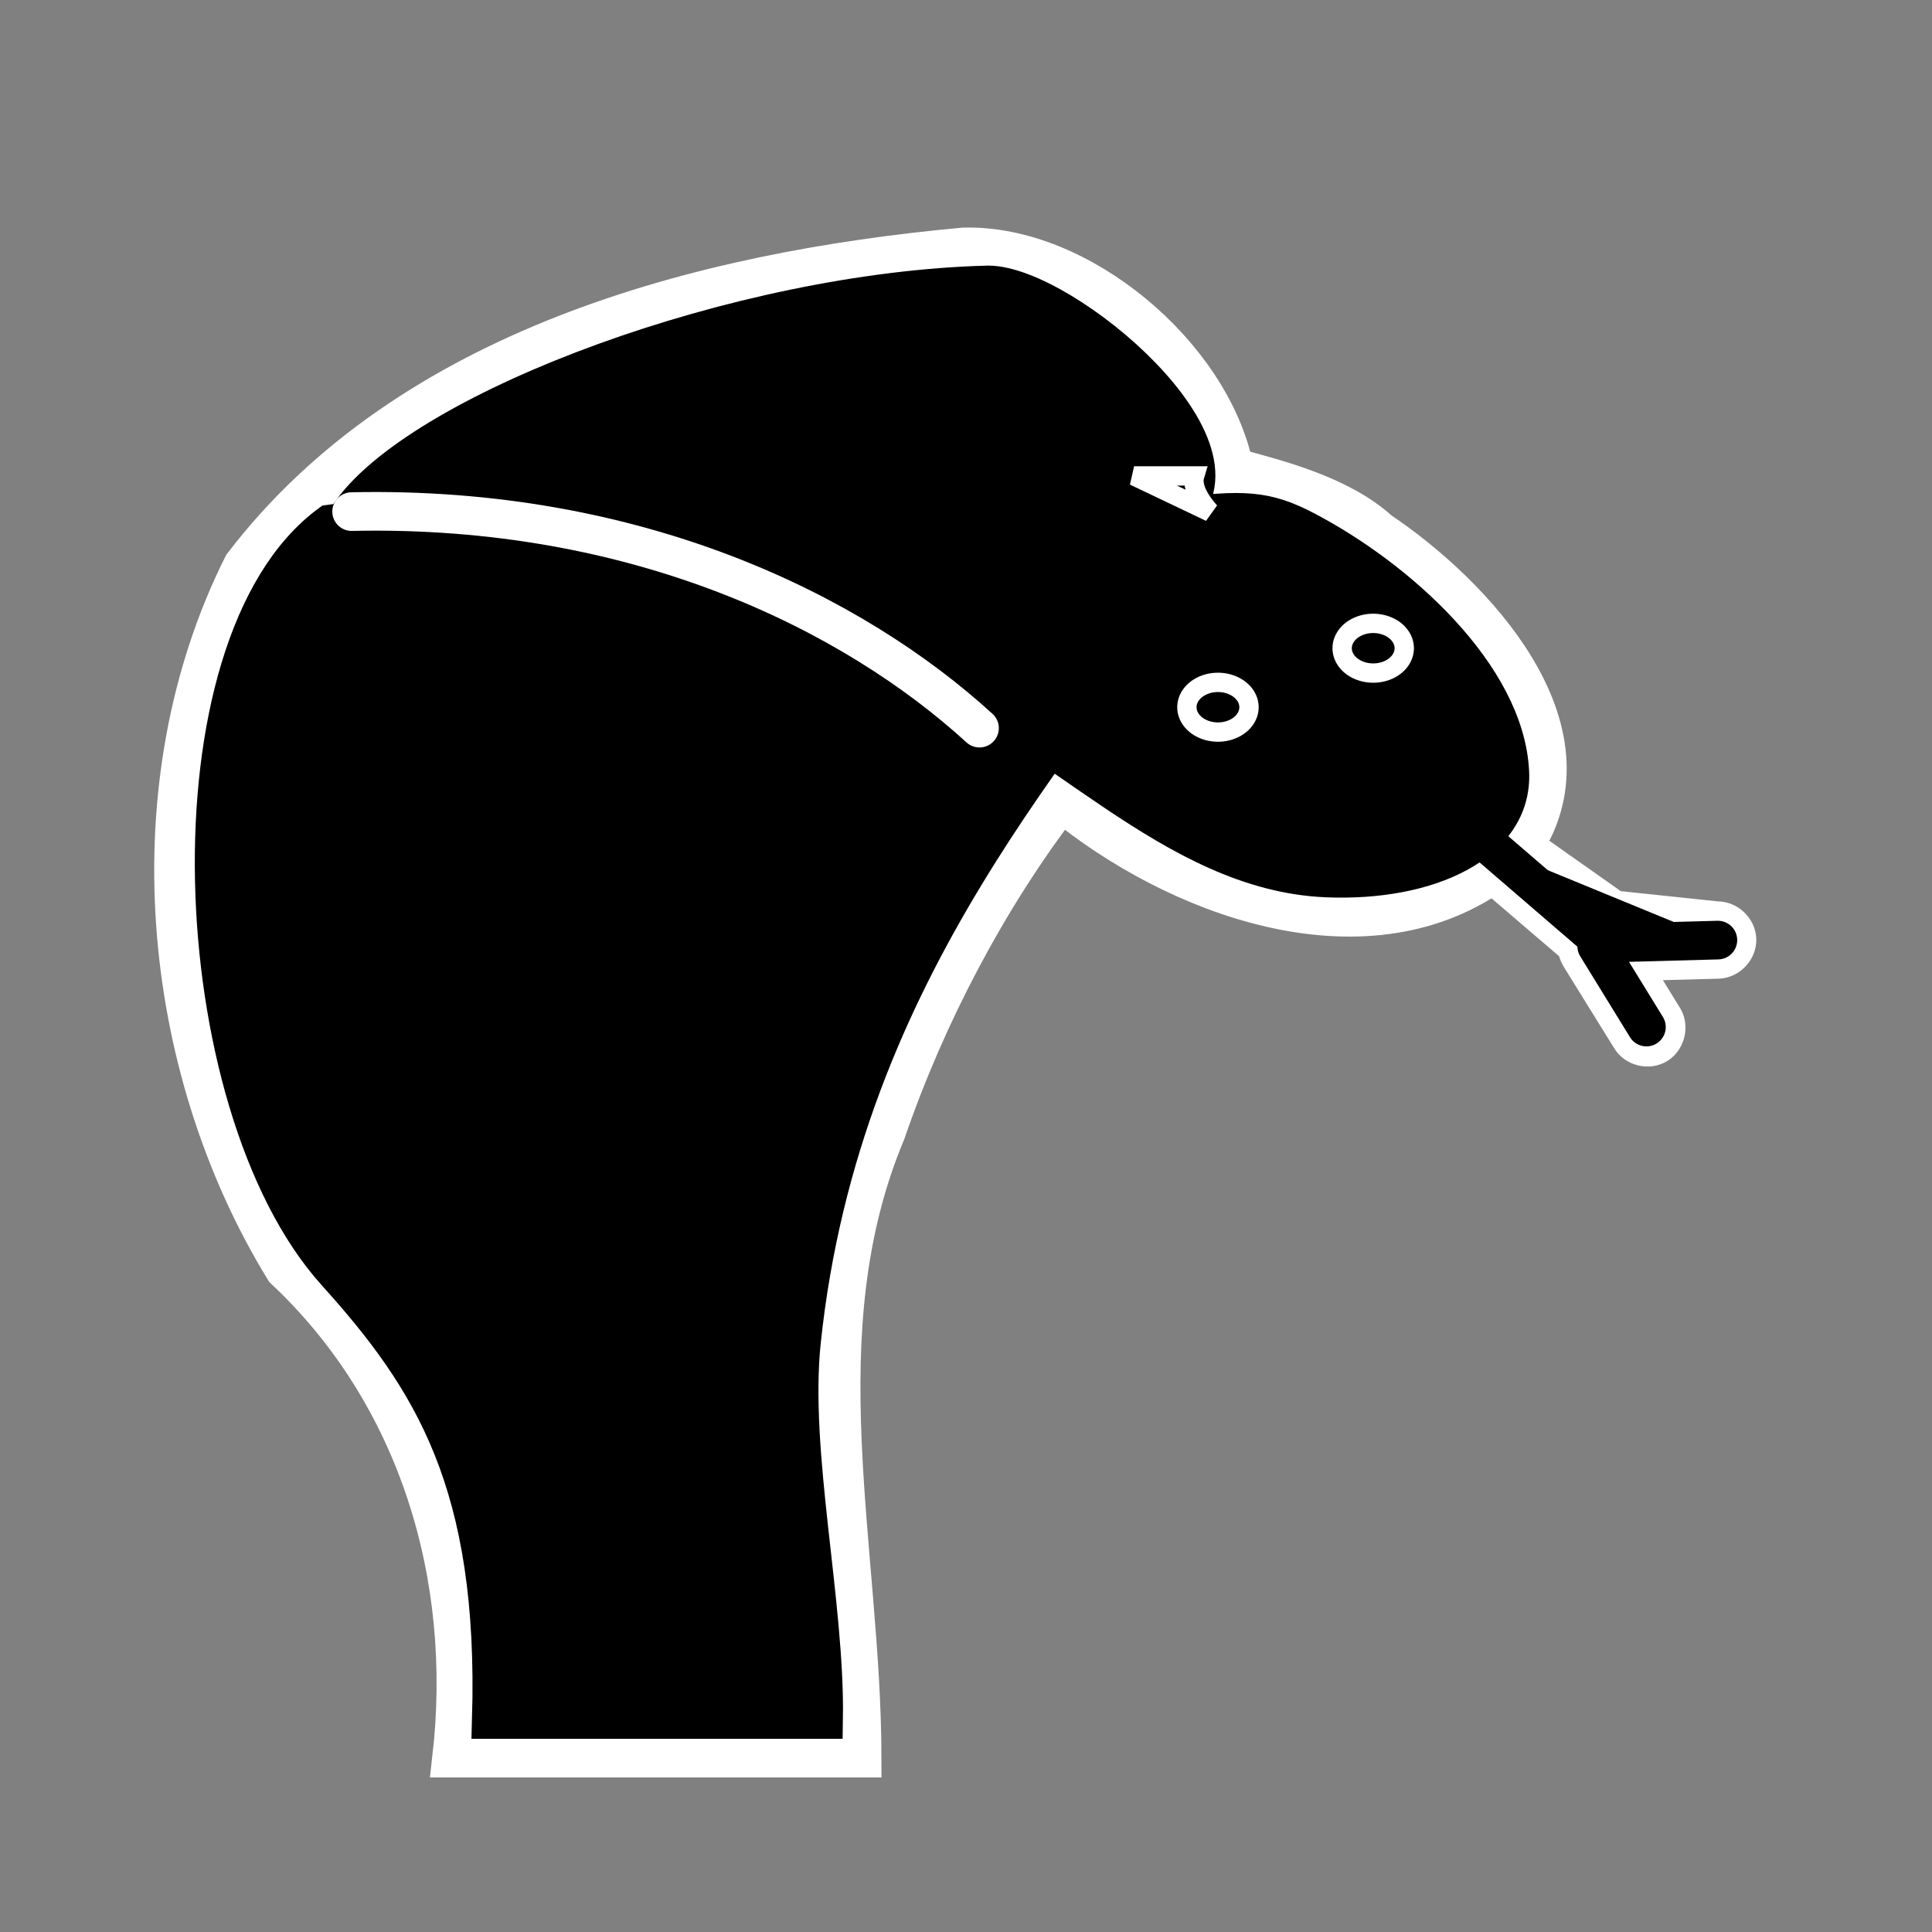 <?xml version="1.0" encoding="UTF-8" standalone="no"?>
<!-- Created with Inkscape (http://www.inkscape.org/) -->

<svg
   xmlns:dc="http://purl.org/dc/elements/1.1/"
   xmlns:cc="http://creativecommons.org/ns#"
   xmlns:rdf="http://www.w3.org/1999/02/22-rdf-syntax-ns#"
   xmlns:svg="http://www.w3.org/2000/svg"
   xmlns="http://www.w3.org/2000/svg"
   xmlns:sodipodi="http://sodipodi.sourceforge.net/DTD/sodipodi-0.dtd"
   xmlns:inkscape="http://www.inkscape.org/namespaces/inkscape"
   version="1.0"
   width="100"
   height="100"
   id="svg2833"
   inkscape:version="0.48.3.1 r9886"
   sodipodi:docname="BlackCobra.svg">
  <rect width="100%" height="100%" fill="#808080" stroke="none"/>
  <sodipodi:namedview
     pagecolor="#ffffff"
     bordercolor="#666666"
     borderopacity="1"
     objecttolerance="10"
     gridtolerance="10"
     guidetolerance="10"
     inkscape:pageopacity="0"
     inkscape:pageshadow="2"
     inkscape:window-width="1118"
     inkscape:window-height="1001"
     id="namedview3062"
     showgrid="false"
     inkscape:zoom="3.6183594"
     inkscape:cx="73.979343"
     inkscape:cy="38.430673"
     inkscape:window-x="0"
     inkscape:window-y="27"
     inkscape:window-maximized="0"
     inkscape:current-layer="svg2833" />
  <defs
     id="defs2835" />
  <g
     id="g3299">
    <path
       id="path3278"
       d="M 49.875 12.781 C 36.209 14.04 21.158 18.002 12.562 29.25 C 6.897 40.549 8.207 55.094 14.719 65.719 C 21.645 72.216 24.451 81.635 23.375 91 L 44.625 91 C 44.608 80.141 41.494 69.035 45.875 58.594 C 47.965 52.504 51.137 46.501 54.938 41.531 C 60.832 46.375 70.466 50.01 77.281 45.25 L 81.625 48.969 C 81.626 49.156 81.681 49.342 81.781 49.5 L 84.375 53.688 C 84.631 54.174 85.316 54.355 85.781 54.062 C 86.246 53.77 86.391 53.066 86.062 52.625 L 84.312 49.781 L 88.938 49.656 C 89.461 49.64 89.923 49.149 89.906 48.625 C 89.89 48.101 89.399 47.64 88.875 47.656 L 83.531 47.094 L 78.875 43.812 C 82.834 37.697 76.283 30.736 71.406 27.469 C 69.344 25.588 66.046 24.784 63.875 24.188 C 62.665 18.369 55.908 12.612 49.875 12.781 z "
       style="font-size:medium;font-style:normal;font-variant:normal;font-weight:normal;font-stretch:normal;text-indent:0;text-align:start;text-decoration:none;line-height:normal;letter-spacing:normal;word-spacing:normal;text-transform:none;direction:ltr;block-progression:tb;writing-mode:lr-tb;text-anchor:start;baseline-shift:baseline;color:#000000;fill:#ffffff;fill-opacity:1;fill-rule:nonzero;stroke:#ffffff;stroke-width:2;marker:none;visibility:visible;display:inline;overflow:visible;enable-background:accumulate;font-family:Sans;-inkscape-font-specification:Sans" />
  </g>
  <path
     d="m 25.433,89 17.197,0 C 42.731,82.978 40.877,75.215 41.486,69.424 43.542,49.874 55.358,38.154 61.434,28.73 56.451,21.98 17.075,27.123 17.075,27.123 c -8.518,6.268 -7.541,30.017 0.321,38.733 4.987,5.528 8.397,10.917 8.036,23.144 z"
     inkscape:connector-curvature="0"
     id="path776"
     style="color:#000000;fill:#000000;fill-opacity:1;fill-rule:nonzero;stroke:#000000;stroke-width:2;stroke-linecap:round;stroke-linejoin:miter;stroke-miterlimit:4;stroke-opacity:1;stroke-dasharray:none;marker:none;visibility:visible;display:inline;overflow:visible;enable-background:accumulate" />
  <path
     d="m 51.148,14.748 c -12.857,0.321 -29.09,6.429 -32.947,11.732 14.786,-0.321 19.7,4.548 29.09,8.197 7.436,2.89 13.404,10.436 21.376,10.768 5.254,0.219 9.647,-1.82 9.482,-5.464 C 77.924,35.018 72.392,29.981 67.541,27.445 65.538,26.397 64.326,26.32 60.791,26.802 65.291,23.367 55.005,14.747 51.148,14.748 z"
     inkscape:connector-curvature="0"
     id="path778"
     style="color:#000000;fill:#000000;fill-opacity:1;fill-rule:nonzero;stroke:#000000;stroke-width:2;stroke-linecap:round;stroke-linejoin:miter;stroke-miterlimit:4;stroke-opacity:1;stroke-dasharray:none;marker:none;visibility:visible;display:inline;overflow:visible;enable-background:accumulate" />
  <path
     d="m 64.648,36.606 a 1.607,1.286 0 1 1 -3.214,0 1.607,1.286 0 1 1 3.214,0 z"
     id="path780"
     style="color:#000000;fill:#000000;fill-opacity:1;fill-rule:nonzero;stroke:#ffffff;stroke-width:1;stroke-linecap:round;stroke-linejoin:miter;stroke-miterlimit:4;stroke-opacity:1;stroke-dasharray:none;marker:none;visibility:visible;display:inline;overflow:visible;enable-background:accumulate"
     inkscape:connector-curvature="0" />
  <path
     d="m 72.684,33.552 a 1.607,1.286 0 1 1 -3.214,0 1.607,1.286 0 1 1 3.214,0 z"
     id="path782"
     style="color:#000000;fill:#000000;fill-opacity:1;fill-rule:nonzero;stroke:#ffffff;stroke-width:1;stroke-linecap:round;stroke-linejoin:miter;stroke-miterlimit:4;stroke-opacity:1;stroke-dasharray:none;marker:none;visibility:visible;display:inline;overflow:visible;enable-background:accumulate"
     inkscape:connector-curvature="0" />
  <path
     d="m 77.184,43.838 5.786,4.982 5.947,-0.161"
     inkscape:connector-curvature="0"
     id="path784"
     style="color:#000000;fill:#000000;fill-opacity:1;fill-rule:nonzero;stroke:#000000;stroke-width:2;stroke-linecap:round;stroke-linejoin:miter;stroke-miterlimit:4;stroke-opacity:1;stroke-dasharray:none;marker:none;visibility:visible;display:inline;overflow:visible;enable-background:accumulate" />
  <path
     d="m 82.648,48.981 2.571,4.179"
     inkscape:connector-curvature="0"
     id="path786"
     style="color:#000000;fill:#000000;fill-opacity:1;fill-rule:nonzero;stroke:#000000;stroke-width:2;stroke-linecap:round;stroke-linejoin:miter;stroke-miterlimit:4;stroke-opacity:1;stroke-dasharray:none;marker:none;visibility:visible;display:inline;overflow:visible;enable-background:accumulate" />
  <path
     d="m 18.2,26.48 c 14.786,-0.321 25.95,5.229 32.499,11.208"
     inkscape:connector-curvature="0"
     id="path794"
     style="color:#000000;fill:none;stroke:#ffffff;stroke-width:2;stroke-linecap:round;stroke-linejoin:miter;stroke-miterlimit:4;stroke-opacity:1;stroke-dasharray:none;marker:none;visibility:visible;display:inline;overflow:visible;enable-background:accumulate" />
  <path
     d="m 58.701,24.632 3.134,1.3e-5 c -0.241,0.804 0.804,1.876 0.804,1.876 z"
     inkscape:connector-curvature="0"
     id="path796"
     style="color:#000000;fill:none;stroke:#ffffff;stroke-width:1;stroke-linecap:round;stroke-linejoin:miter;stroke-miterlimit:4;stroke-opacity:1;stroke-dasharray:none;marker:none;visibility:visible;display:inline;overflow:visible;enable-background:accumulate" />
</svg>

